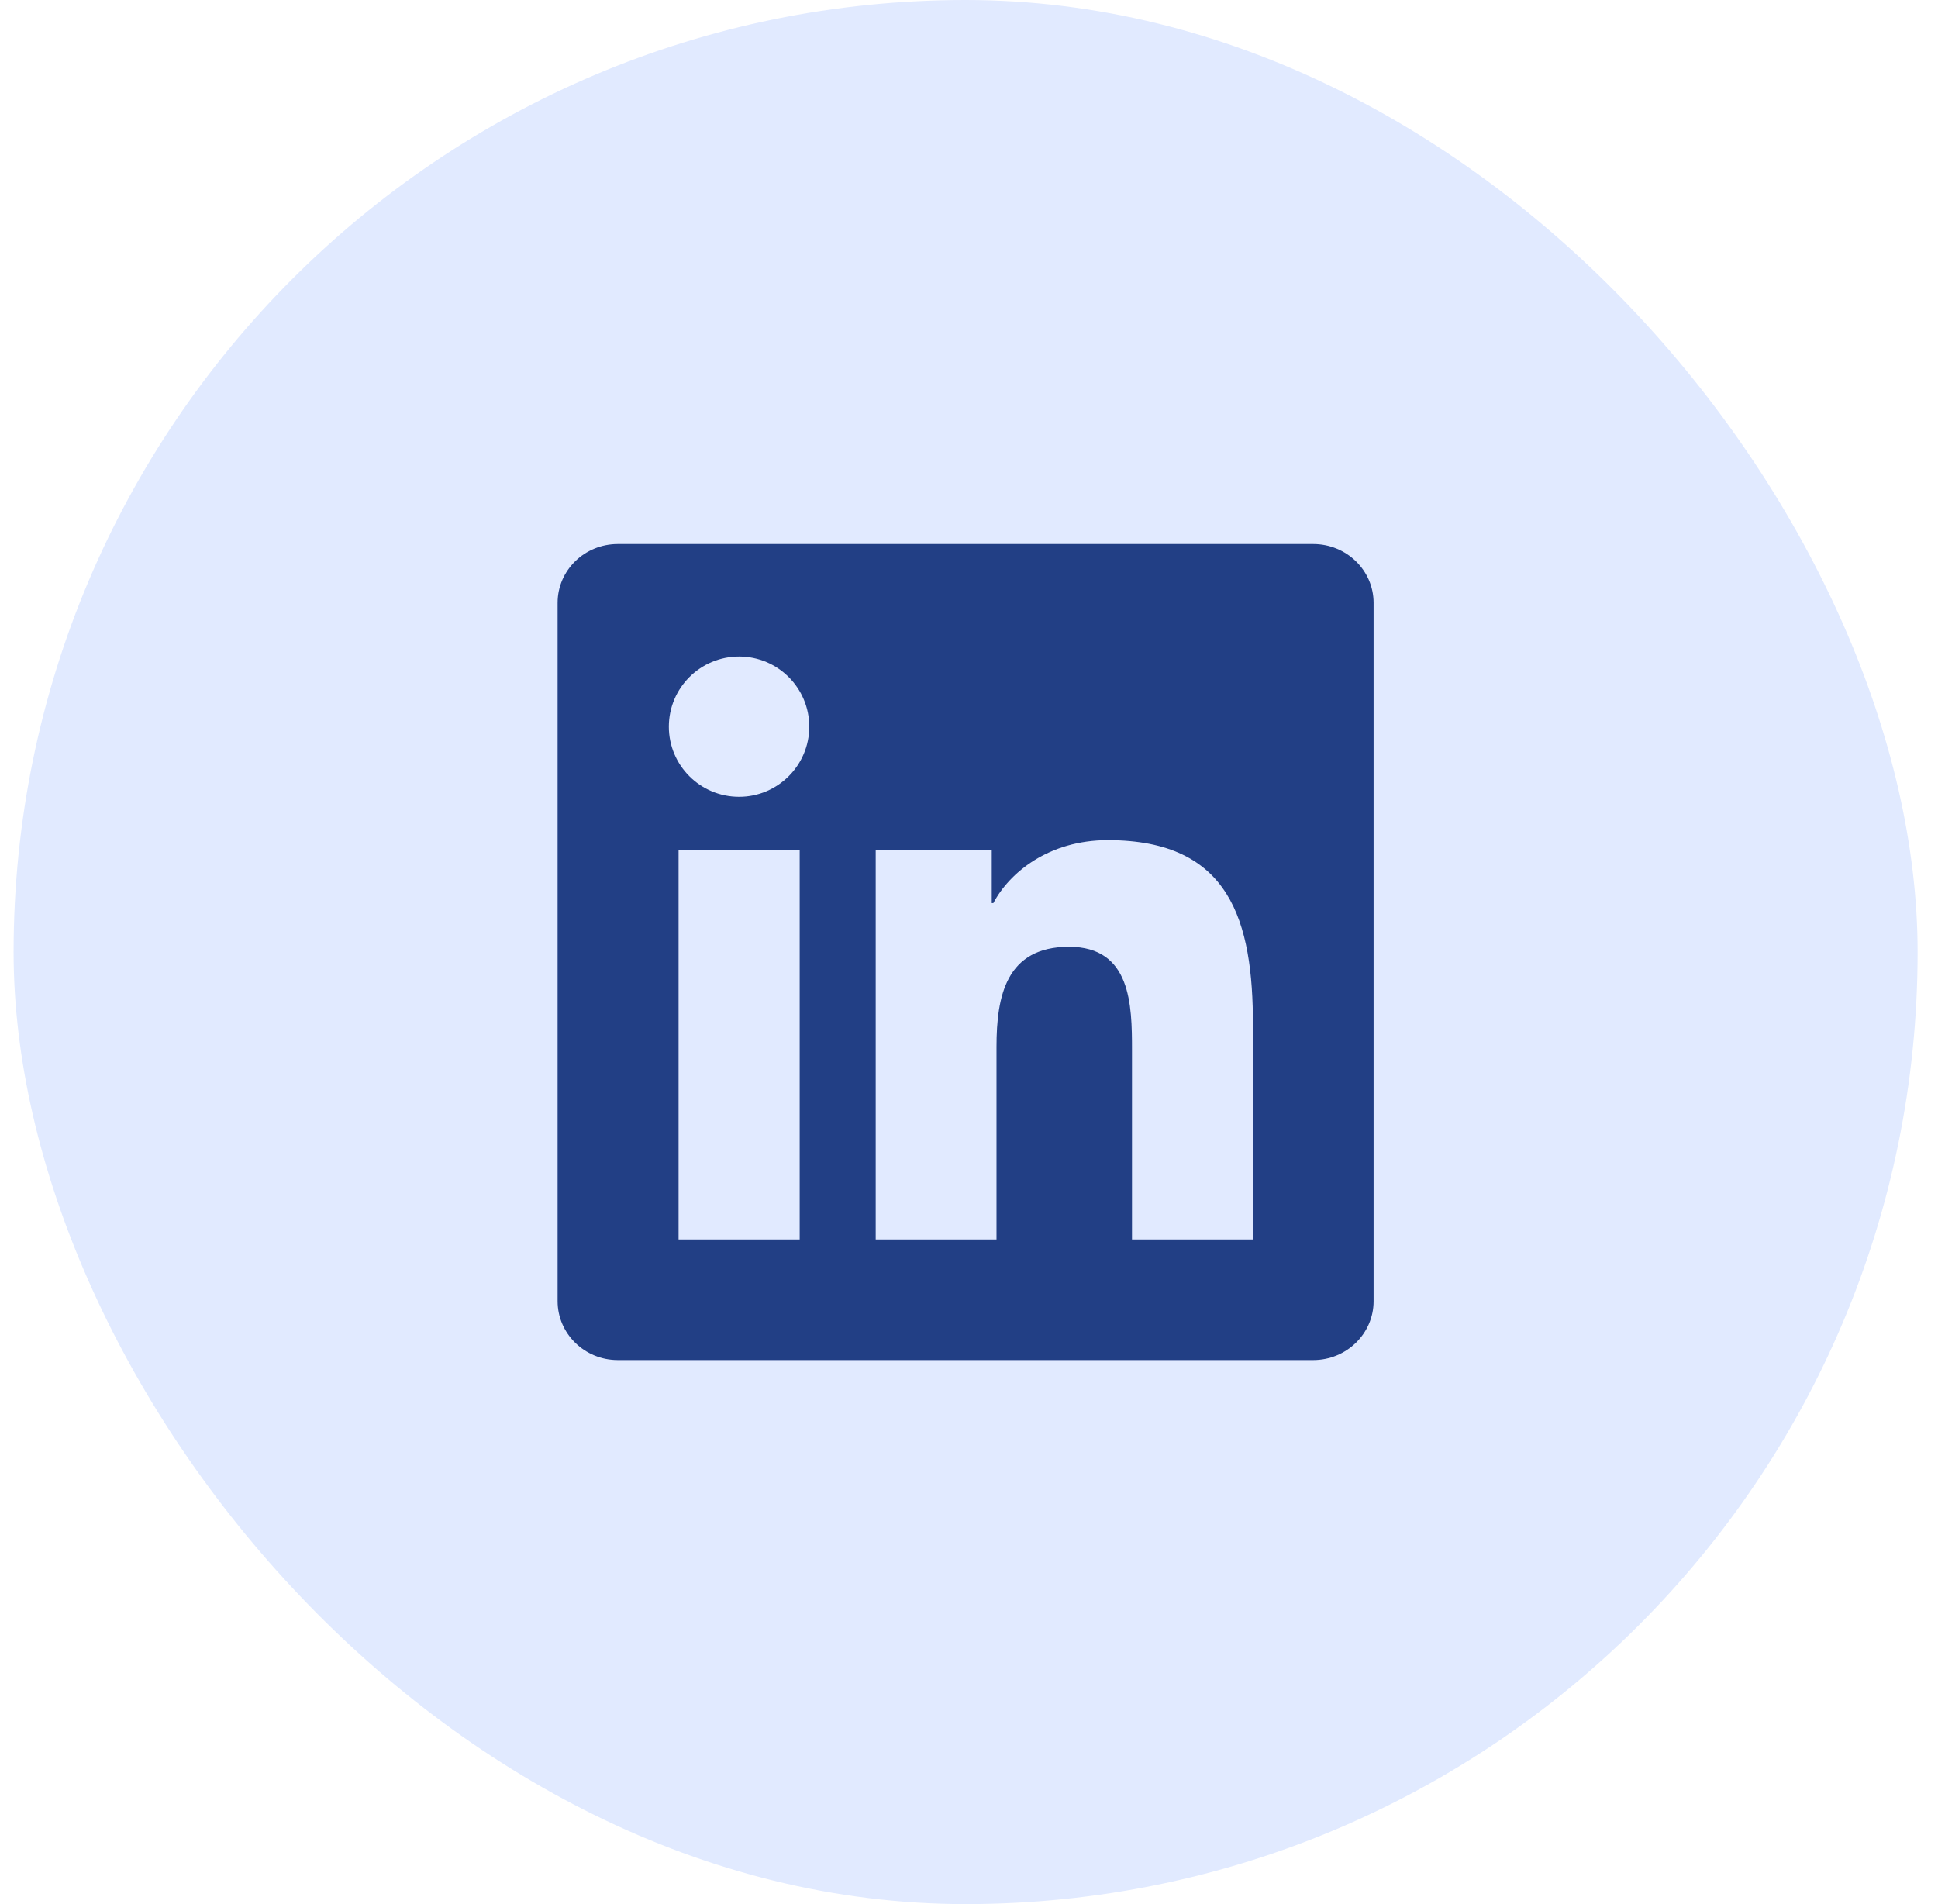 <svg width="57" height="56" viewBox="0 0 57 56" fill="none" xmlns="http://www.w3.org/2000/svg">
<rect x="0.4" width="56" height="56" rx="28" fill="#E1EAFF"/>
<g clip-path="url(#clip0_583_41145)">
<path d="M38.623 16H18.172C17.192 16 16.4 16.773 16.4 17.73V38.266C16.4 39.222 17.192 40 18.172 40H38.623C39.603 40 40.4 39.222 40.4 38.27V17.73C40.4 16.773 39.603 16 38.623 16ZM23.52 36.452H19.958V24.995H23.52V36.452ZM21.739 23.434C20.595 23.434 19.672 22.511 19.672 21.372C19.672 20.233 20.595 19.309 21.739 19.309C22.878 19.309 23.802 20.233 23.802 21.372C23.802 22.506 22.878 23.434 21.739 23.434ZM36.852 36.452H33.294V30.883C33.294 29.556 33.27 27.845 31.442 27.845C29.591 27.845 29.309 29.294 29.309 30.789V36.452H25.756V24.995H29.169V26.561H29.216C29.689 25.661 30.852 24.709 32.581 24.709C36.186 24.709 36.852 27.081 36.852 30.166V36.452Z" fill="#223F85"/>
</g>
<defs>
<clipPath id="clip0_583_41145">
<rect width="24" height="24" fill="white" transform="translate(16.4 16)"/>
</clipPath>
</defs>
</svg>
